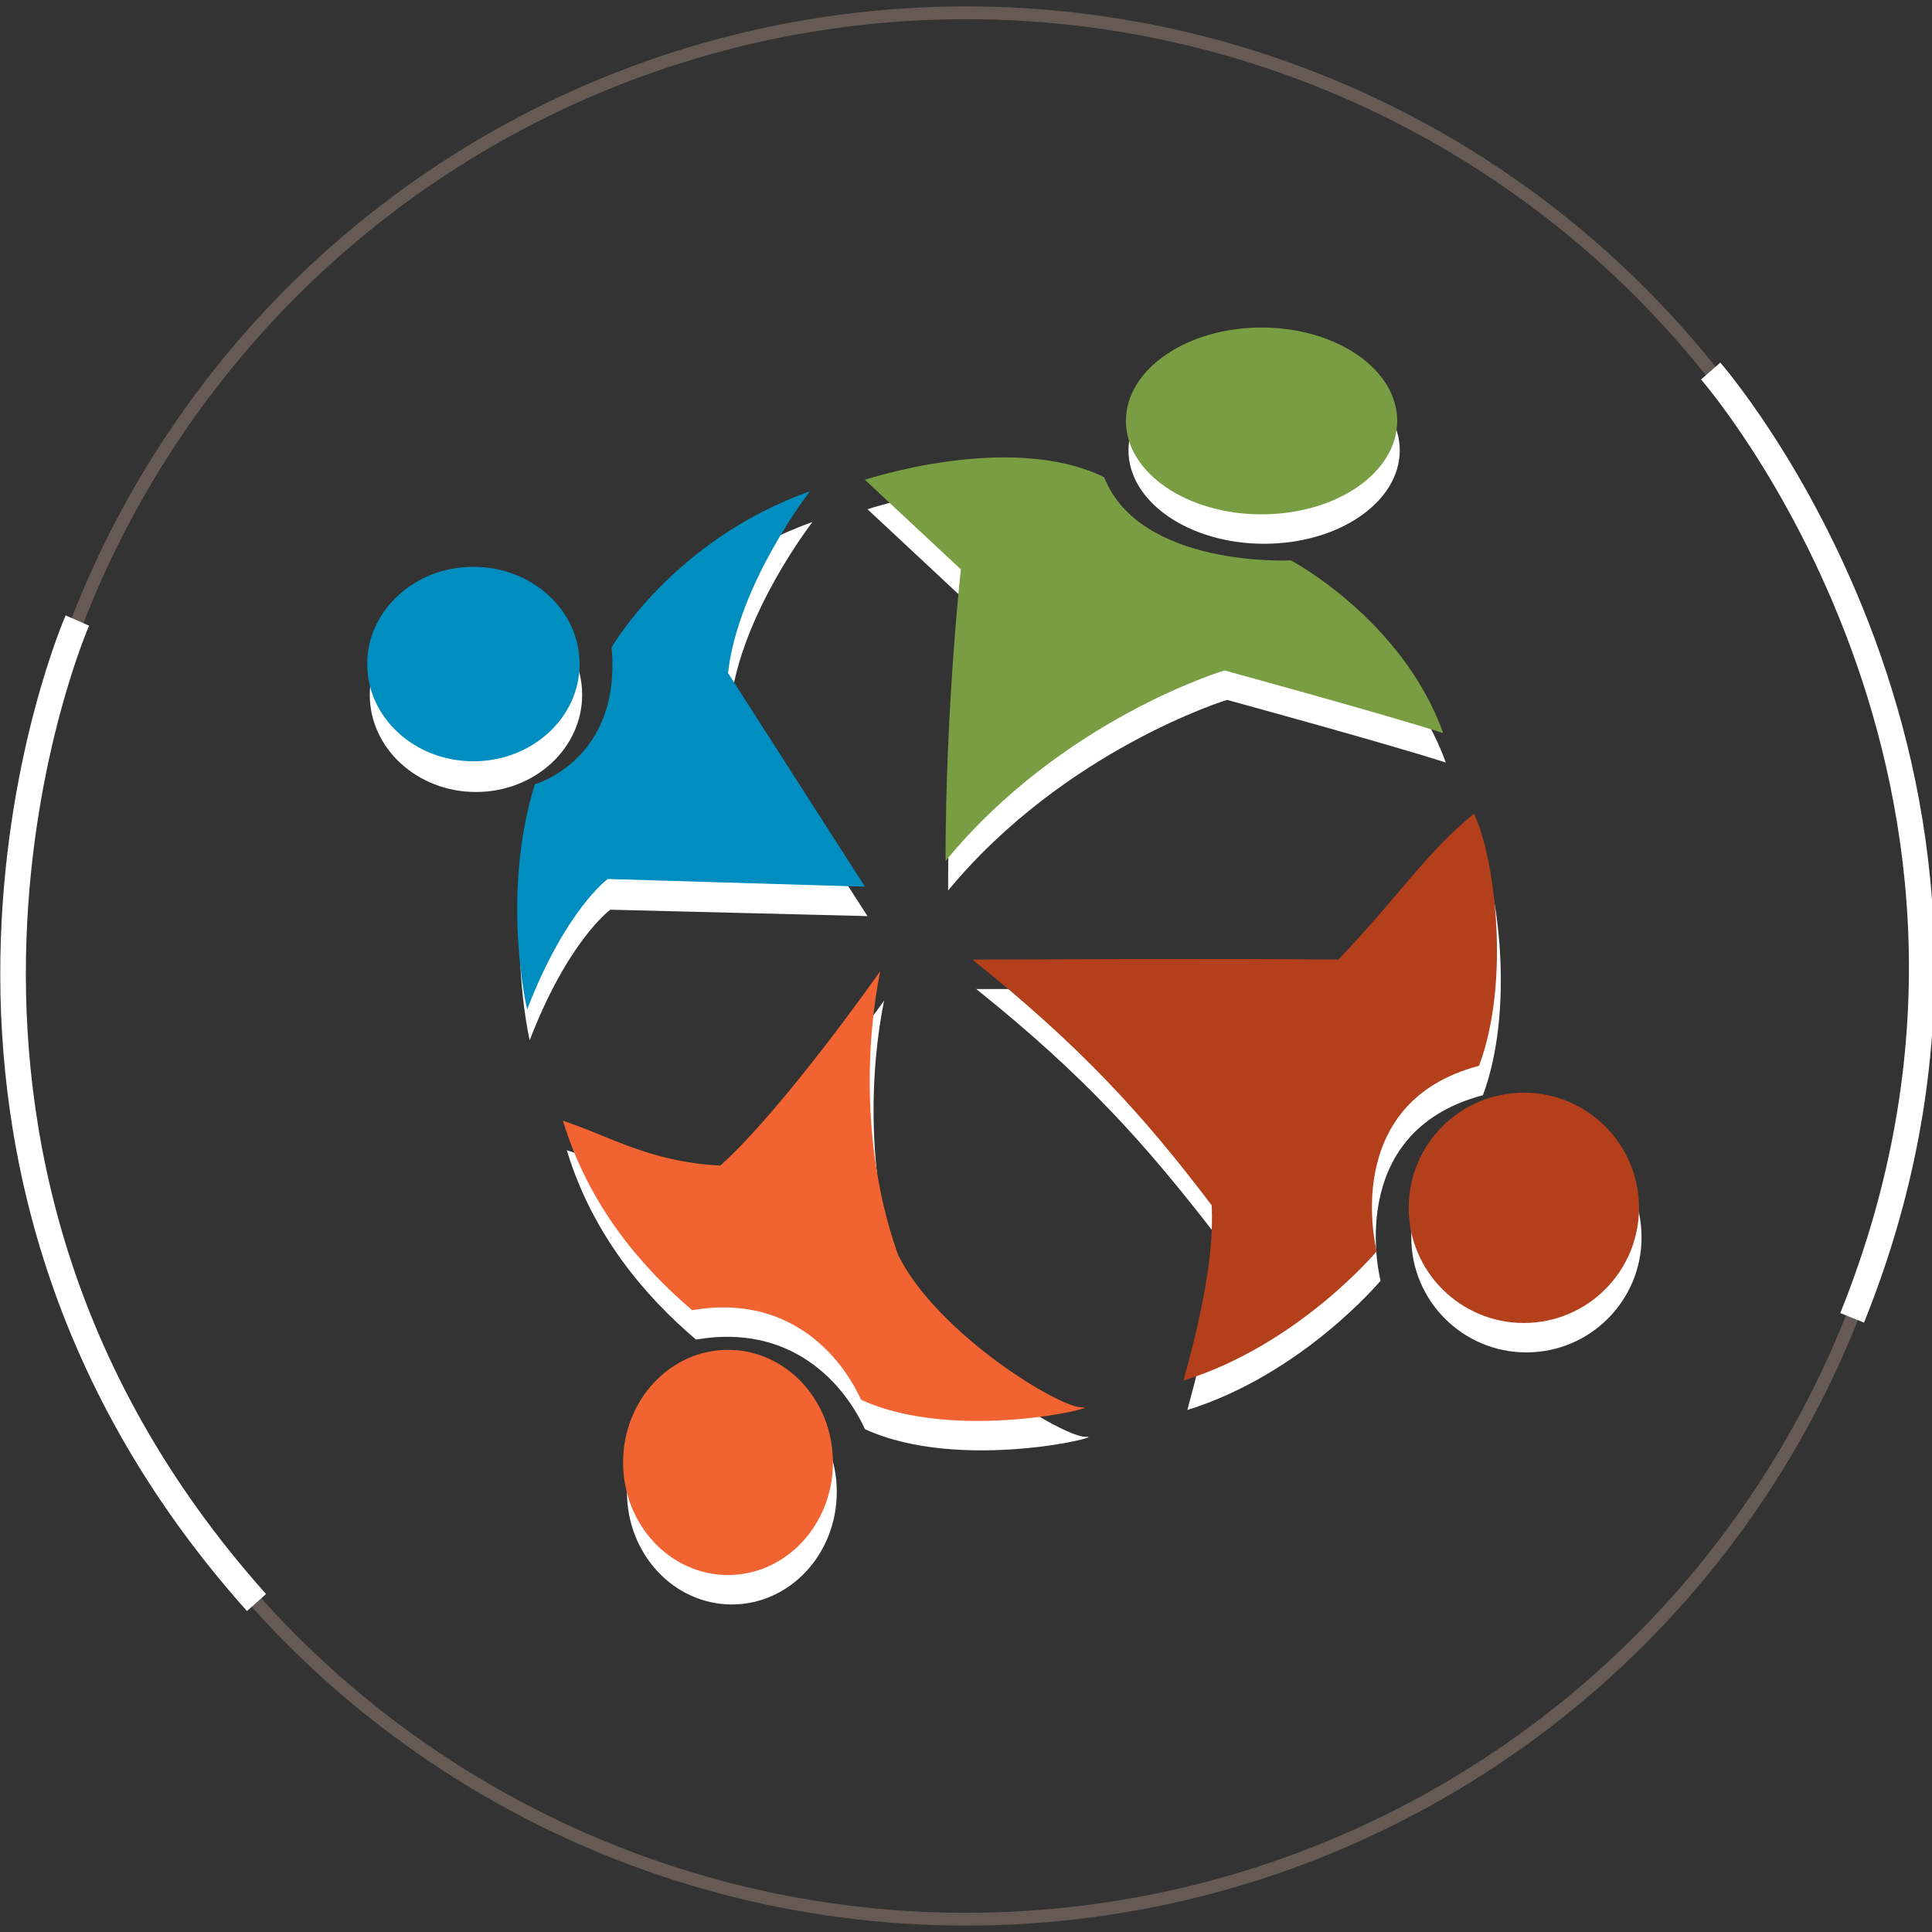 <?xml version="1.0" encoding="utf-8"?>
<!-- Generator: Adobe Illustrator 14.0.0, SVG Export Plug-In . SVG Version: 6.00 Build 43363)  -->
<!DOCTYPE svg PUBLIC "-//W3C//DTD SVG 1.1//EN" "http://www.w3.org/Graphics/SVG/1.1/DTD/svg11.dtd">
<svg version="1.1" id="Layer_1" xmlns="http://www.w3.org/2000/svg" xmlns:xlink="http://www.w3.org/1999/xlink" x="0px" y="0px"
	 width="151px" height="151px" viewBox="0 0 151 151" enable-background="new 0 0 151 151" xml:space="preserve">
<rect x="0" y="0" width="151" height="151" fill="#333333" stroke="none"/>
<circle fill="none" stroke="#A48D7D" stroke-opacity="0.45" cx="75.5" cy="75.5" r="74.5"/>
<path fill="#FFFFFF" d="M74.1,69.6c0-12,1.2-22.8,1.2-22.8l-7.5-7c0,0,11.4-3.8,18.7-0.2c2.8,7.1,14.6,6.5,14.6,6.5
	s8.7,4.6,11.9,13.5c-4.3-1.4-17.1-4.9-17.1-4.9S83.2,58.6,74.1,69.6z"/>
<ellipse fill="#FFFFFF" cx="98.8" cy="35.2" rx="10.601" ry="7.3"/>
<path fill="#FFFFFF" d="M76.3,77.3c8.5,6.8,13.3,12.2,18.7,19.2c0.2,3.9-0.8,8.6-2.2,13.7c9-2.8,15.101-10.101,15.101-10.101
	s-3-11.601,8-14.5c2.5-6.699,1.199-16.399-0.399-19.701c-3.8,3.1-5.899,6.5-10.601,11.4C97,77.3,76.3,77.3,76.3,77.3z"/>
<circle fill="#FFFFFF" cx="119.3" cy="96.7" r="9"/>
<path fill="#FFFFFF" d="M69.1,78.2c-1.1,5.399-1.5,14.1,1.4,22.2c3.1,6.199,12.7,12,14.4,11.898c1.699-0.1-9.9,2.801-17.3-0.6
	c-1.6-3.5-5.7-8.301-13.2-7c-4-3.4-8.1-8.2-10.1-14.801C48,91.1,51,93.1,56.6,93.4C61.5,88.9,69.1,78.2,69.1,78.2z"/>
<path fill="#FFFFFF" d="M57.2,107.8c4.5,0,8.2,3.9,8.2,8.8c0,4.9-3.7,8.801-8.2,8.801S49,121.5,49,116.6
	C49,111.8,52.6,107.8,57.2,107.8z"/>
<path fill="#FFFFFF" d="M67.8,71.6L57.1,55c0.8-7,6.4-14.2,6.4-14.2C52.8,44.6,48,53,48,53c0.8,8.8-6,10.7-6,10.7
	c-2.7,8.7-0.6,17.6-0.6,17.6c3-7.8,6.3-10.2,6.3-10.2L67.8,71.6z"/>
<ellipse fill="#FFFFFF" cx="37.2" cy="54.3" rx="8.3" ry="7.6"/>
<path fill="#799D42" d="M73.9,67.3c0-12,1.199-22.8,1.199-22.8l-7.5-7c0,0,11.4-3.8,18.7-0.2c2.8,7.1,14.601,6.5,14.601,6.5
	s8.699,4.6,11.899,13.5c-4.3-1.4-17.1-4.9-17.1-4.9S83,56.2,73.9,67.3z"/>
<ellipse fill="#799D42" cx="98.6" cy="32.9" rx="10.602" ry="7.3"/>
<path fill="#B33F1B" d="M76,75c8.5,6.8,13.4,12.2,18.7,19.2c0.2,3.899-0.8,8.6-2.2,13.7c9-2.801,15.1-10.102,15.1-10.102
	s-3-11.6,8-14.5c2.5-6.699,1.2-16.4-0.398-19.7c-3.801,3.1-5.9,6.5-10.602,11.4C96.7,74.9,76,75,76,75z"/>
<circle fill="#B33F1B" cx="119.1" cy="94.4" r="9"/>
<path fill="#F16431" d="M68.8,75.9c-1.1,5.4-1.5,14.1,1.4,22.2c3.1,6.2,12.7,12,14.399,11.9s-9.899,2.8-17.301-0.6
	c-1.6-3.5-5.7-8.301-13.2-7C50.1,99,46,94.2,44,87.6c3.7,1.2,6.7,3.2,12.3,3.5C61.3,86.6,68.8,75.9,68.8,75.9z"/>
<ellipse fill="#F16431" cx="56.9" cy="114.3" rx="8.2" ry="8.8"/>
<path fill="#008EC1" d="M67.6,69.3L56.9,52.6c0.8-7,6.4-14.2,6.4-14.2c-10.7,3.8-15.5,12.2-15.5,12.2c0.8,8.8-6,10.7-6,10.7
	C39.1,70,41.2,78.9,41.2,78.9c3-7.8,6.3-10.2,6.3-10.2L67.6,69.3z"/>
<ellipse fill="#008EC1" cx="37" cy="51.9" rx="8.3" ry="7.6"/>
<path fill="none" stroke="#FFFFFF" stroke-width="2" d="M6.045,48.5c0,0-17.948,41,14.003,76.75"/>
<path fill="none" stroke="#FFFFFF" stroke-width="2" d="M133.703,29c0,0,27.98,32,11.056,74"/>
</svg>
